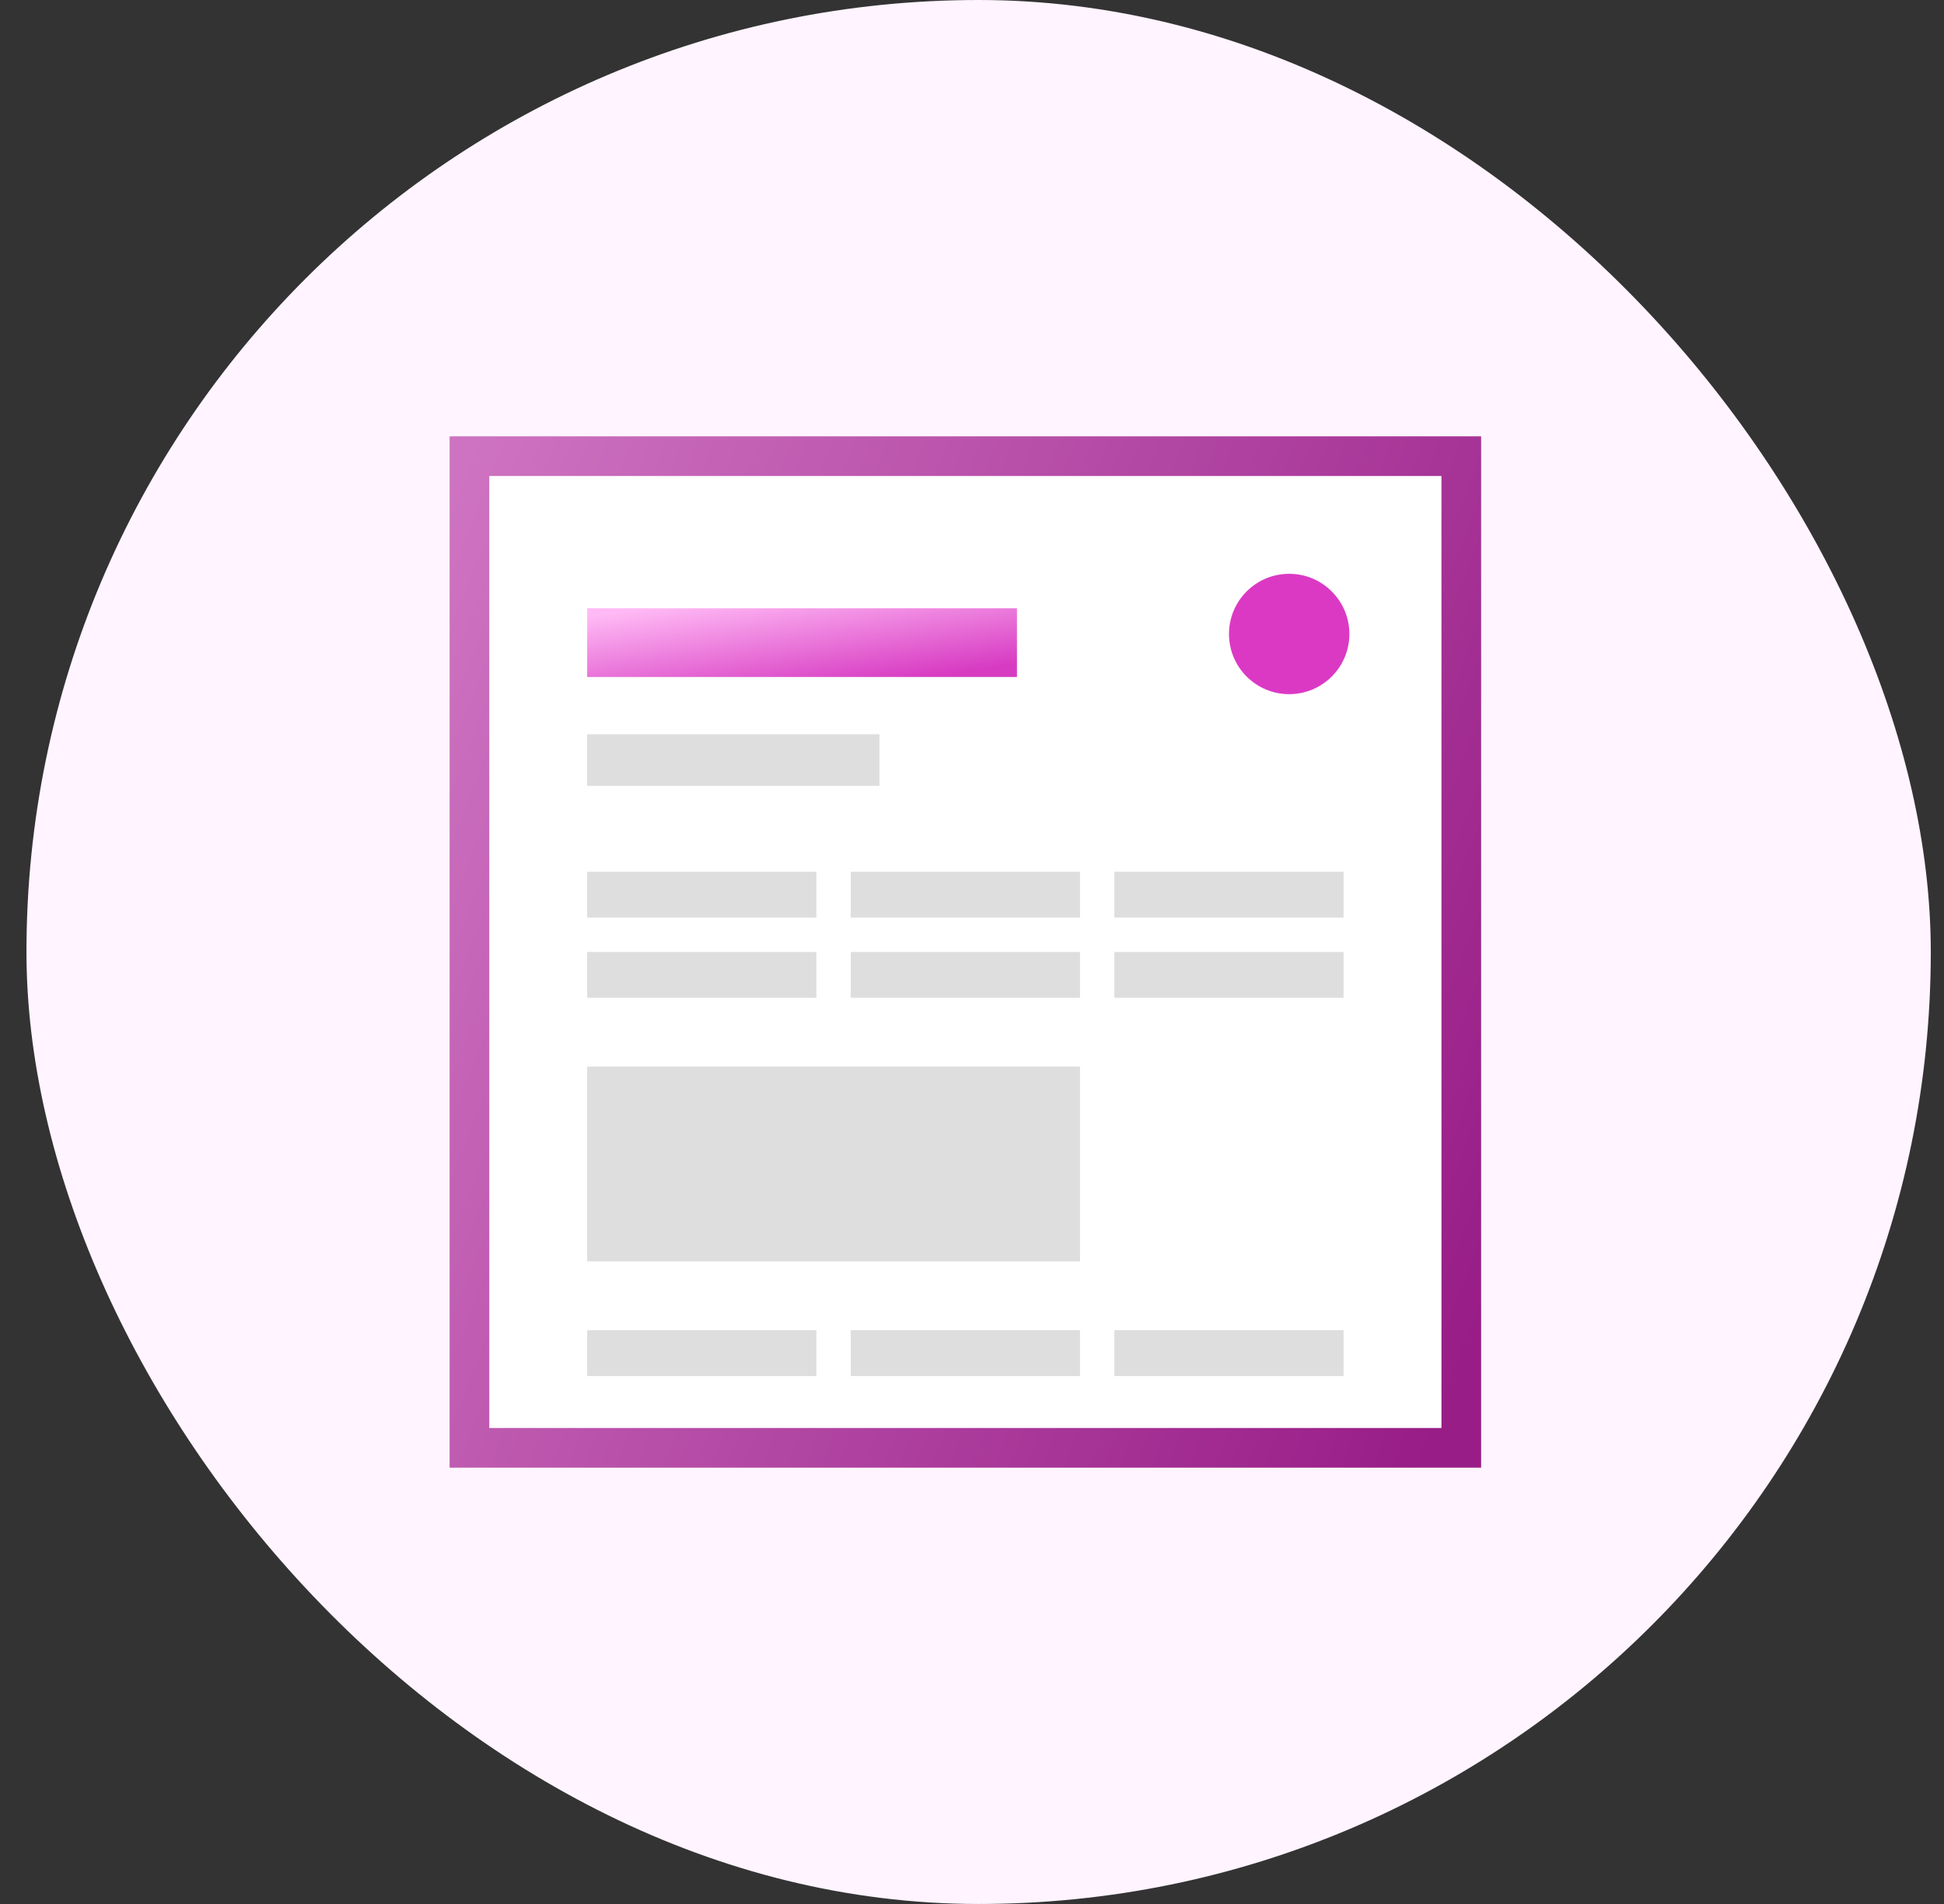 <svg width='49' height='48' viewBox='0 0 49 48' fill='none' xmlns='http://www.w3.org/2000/svg'><rect x="0" y="0" width="49" height="48" fill="#333333" stroke="none"/><g id='Frame 40890'><rect x='0.667' width='48' height='48' rx='24' fill='#FFF4FF'/><g id='Group 1000005011'><rect id='Rectangle 499' x='11.833' y='11.5' width='25' height='25' fill='white' stroke='url(#paint0_linear_1164_11695)'/><rect id='Rectangle 500' x='14.8' y='15.334' width='10.833' height='1.733' fill='url(#paint1_linear_1164_11695)'/><rect id='Rectangle 501' x='14.8' y='18.511' width='7.367' height='1.3' fill='#DEDEDE'/><rect id='Rectangle 502' x='14.8' y='24' width='5.778' height='1.156' fill='#DEDEDE'/><rect id='Rectangle 510' x='14.8' y='33.534' width='5.778' height='1.156' fill='#DEDEDE'/><rect id='Rectangle 504' x='21.444' y='24' width='5.778' height='1.156' fill='#DEDEDE'/><rect id='Rectangle 506' x='28.088' y='24' width='5.778' height='1.156' fill='#DEDEDE'/><rect id='Rectangle 507' x='14.8' y='21.977' width='5.778' height='1.156' fill='#DEDEDE'/><rect id='Rectangle 511' x='21.444' y='33.534' width='5.778' height='1.156' fill='#DEDEDE'/><rect id='Rectangle 512' x='28.088' y='33.534' width='5.778' height='1.156' fill='#DEDEDE'/><rect id='Rectangle 505' x='14.8' y='26.889' width='12.422' height='4.911' fill='#DEDEDE'/><rect id='Rectangle 508' x='21.444' y='21.977' width='5.778' height='1.156' fill='#DEDEDE'/><rect id='Rectangle 509' x='28.088' y='21.977' width='5.778' height='1.156' fill='#DEDEDE'/><circle id='Ellipse 116' cx='32.495' cy='15.983' r='1.517' fill='#DB39C4'/></g></g><defs><linearGradient id='paint0_linear_1164_11695' x1='37.242' y1='33.75' x2='6.421' y2='21.825' gradientUnits='userSpaceOnUse'><stop stop-color='#981D87'/><stop offset='0.965' stop-color='#CE73C1'/></linearGradient><linearGradient id='paint1_linear_1164_11695' x1='14.8' y1='15.537' x2='15.207' y2='18.303' gradientUnits='userSpaceOnUse'><stop stop-color='#FFBAF5'/><stop offset='0.987' stop-color='#D73BC2'/></linearGradient></defs></svg>